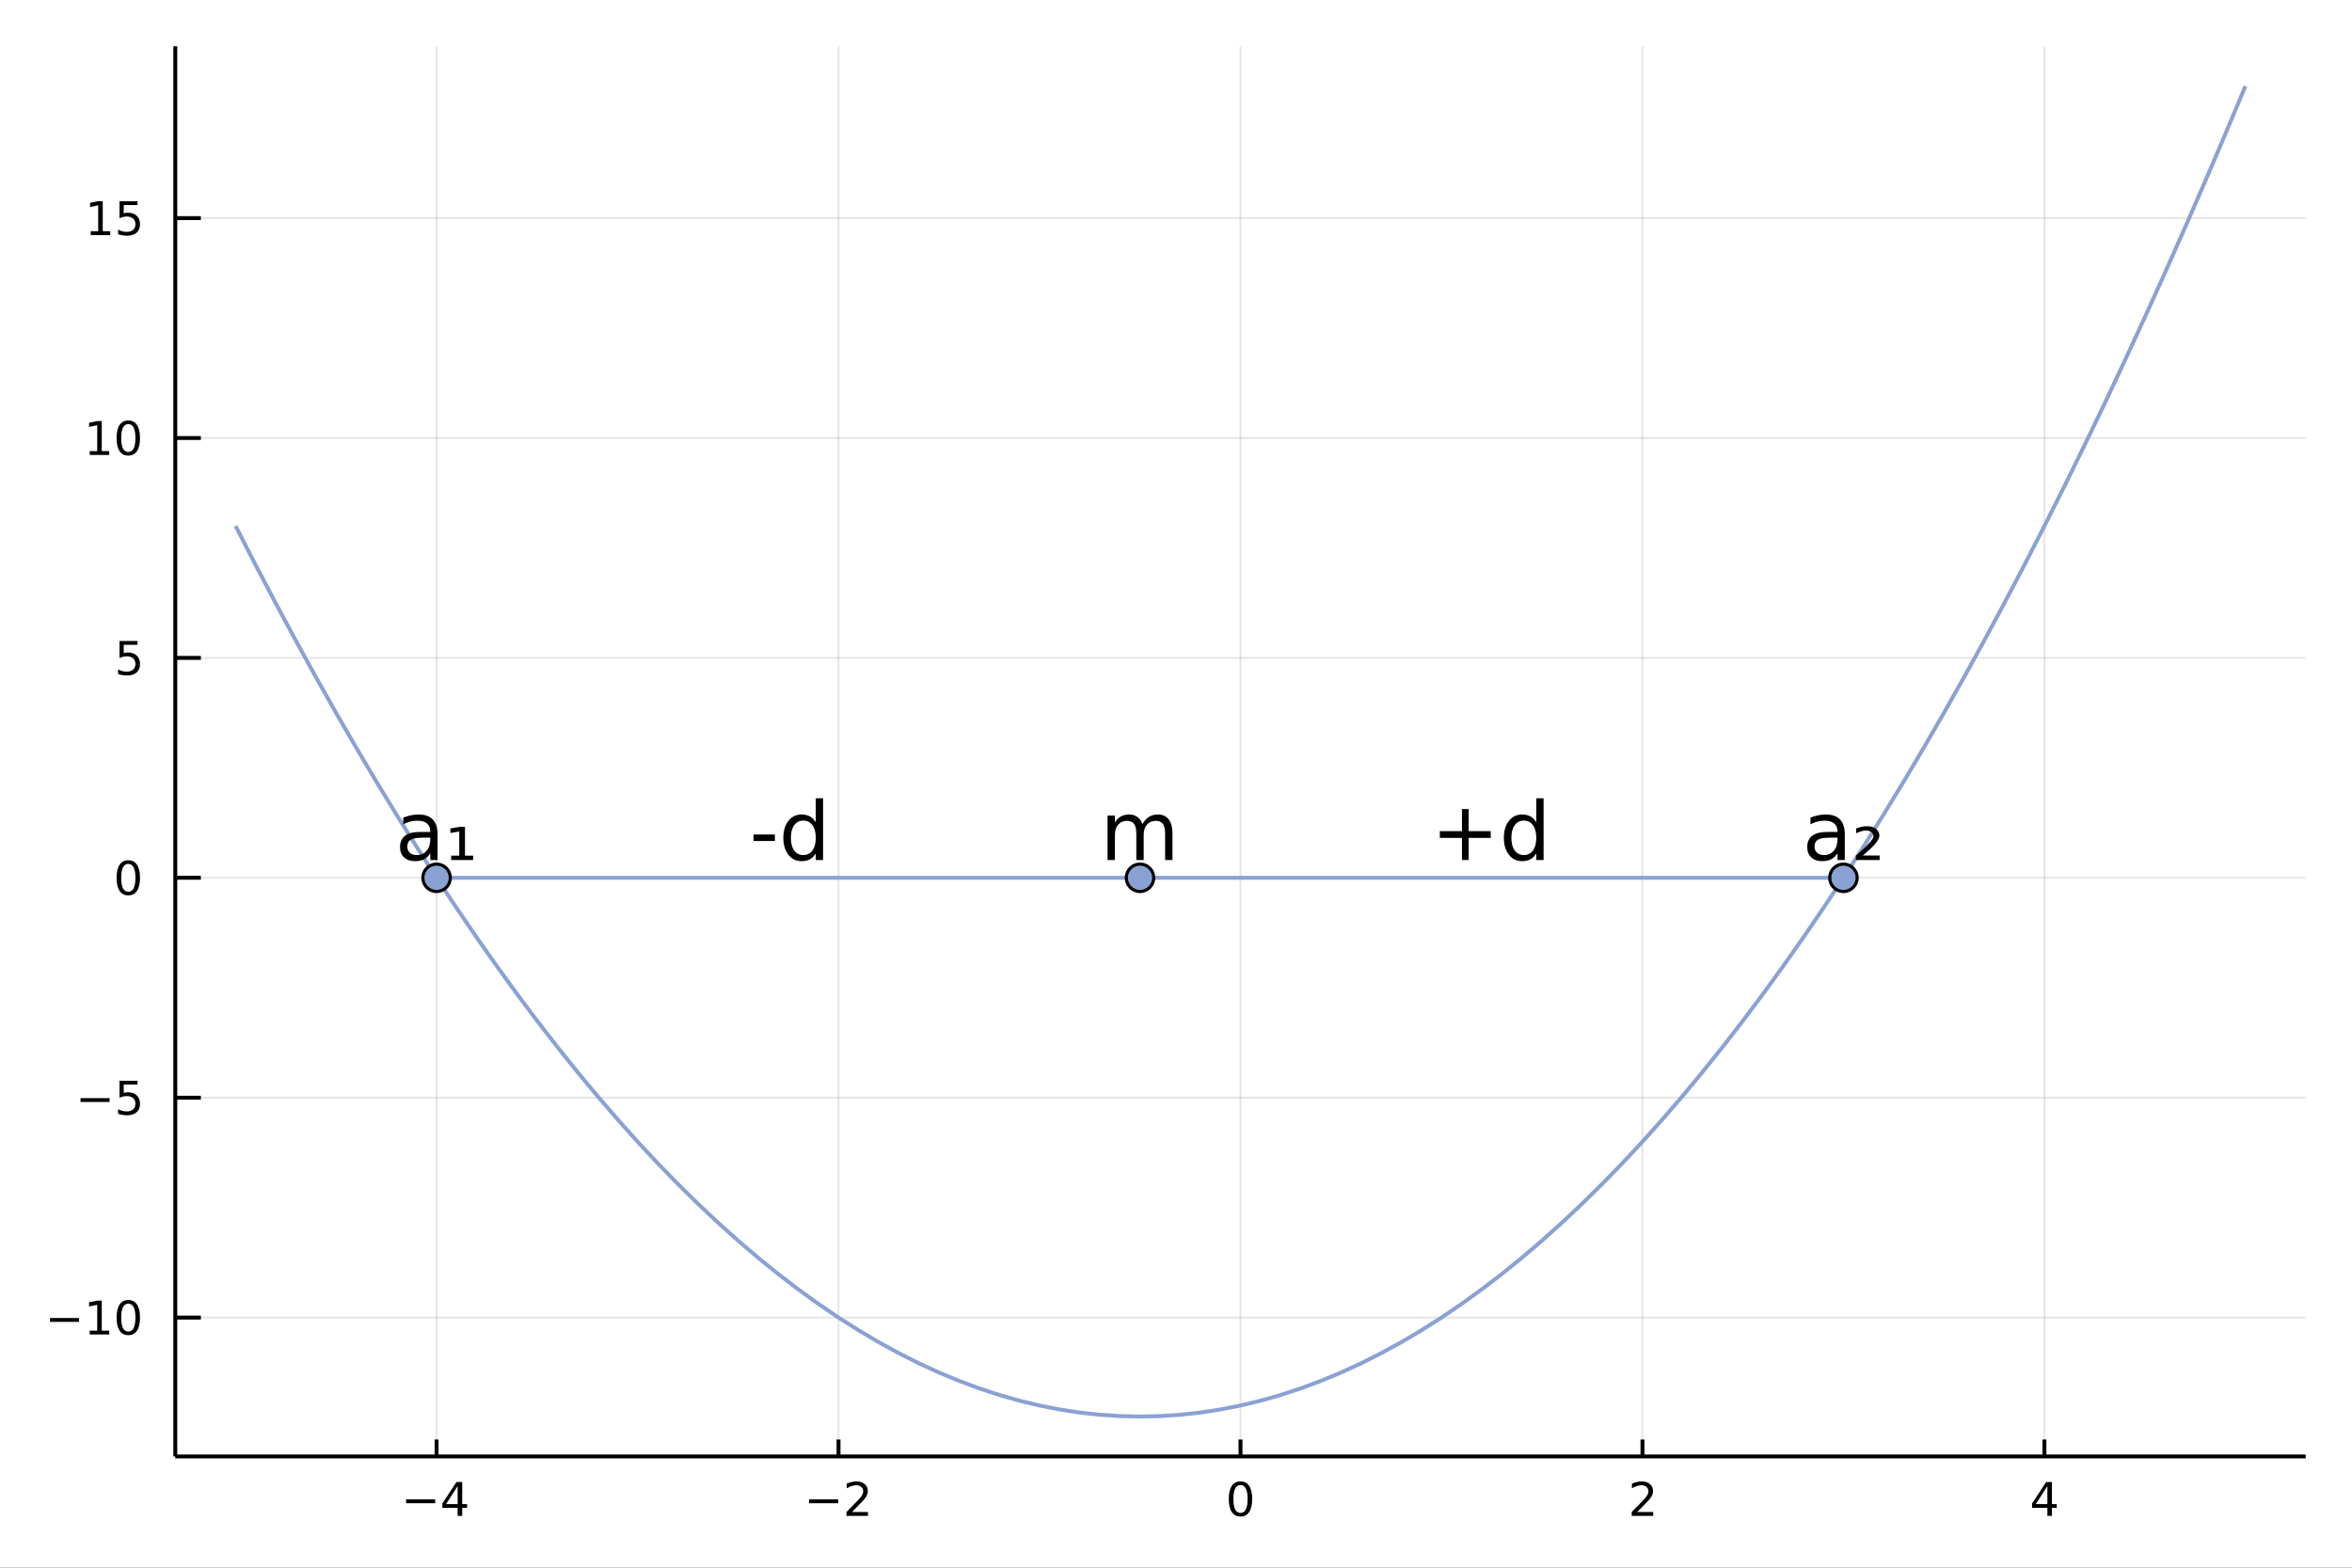 <?xml version="1.0" encoding="utf-8"?>
<svg xmlns="http://www.w3.org/2000/svg" xmlns:xlink="http://www.w3.org/1999/xlink" width="600" height="400" viewBox="0 0 2400 1600">
<rect x="0" y="0" width="2400" height="1600" fill="#333333" stroke="none"/>
<defs>
  <clipPath id="clip850">
    <rect x="0" y="0" width="2400" height="1600"/>
  </clipPath>
</defs>
<path clip-path="url(#clip850)" d="
M0 1600 L2400 1600 L2400 0 L0 0  Z
  " fill="#ffffff" fill-rule="evenodd" fill-opacity="1"/>
<defs>
  <clipPath id="clip851">
    <rect x="480" y="0" width="1681" height="1600"/>
  </clipPath>
</defs>
<path clip-path="url(#clip850)" d="
M178.867 1486.45 L2352.76 1486.45 L2352.76 47.244 L178.867 47.244  Z
  " fill="#ffffff" fill-rule="evenodd" fill-opacity="1"/>
<defs>
  <clipPath id="clip852">
    <rect x="178" y="47" width="2175" height="1440"/>
  </clipPath>
</defs>
<polyline clip-path="url(#clip852)" style="stroke:#000000; stroke-linecap:butt; stroke-linejoin:round; stroke-width:2; stroke-opacity:0.1; fill:none" points="
  445.476,1486.45 445.476,47.244 
  "/>
<polyline clip-path="url(#clip852)" style="stroke:#000000; stroke-linecap:butt; stroke-linejoin:round; stroke-width:2; stroke-opacity:0.1; fill:none" points="
  855.643,1486.45 855.643,47.244 
  "/>
<polyline clip-path="url(#clip852)" style="stroke:#000000; stroke-linecap:butt; stroke-linejoin:round; stroke-width:2; stroke-opacity:0.1; fill:none" points="
  1265.81,1486.45 1265.81,47.244 
  "/>
<polyline clip-path="url(#clip852)" style="stroke:#000000; stroke-linecap:butt; stroke-linejoin:round; stroke-width:2; stroke-opacity:0.1; fill:none" points="
  1675.98,1486.45 1675.98,47.244 
  "/>
<polyline clip-path="url(#clip852)" style="stroke:#000000; stroke-linecap:butt; stroke-linejoin:round; stroke-width:2; stroke-opacity:0.1; fill:none" points="
  2086.15,1486.45 2086.15,47.244 
  "/>
<polyline clip-path="url(#clip850)" style="stroke:#000000; stroke-linecap:butt; stroke-linejoin:round; stroke-width:4; stroke-opacity:1; fill:none" points="
  178.867,1486.45 2352.76,1486.45 
  "/>
<polyline clip-path="url(#clip850)" style="stroke:#000000; stroke-linecap:butt; stroke-linejoin:round; stroke-width:4; stroke-opacity:1; fill:none" points="
  445.476,1486.45 445.476,1469.18 
  "/>
<polyline clip-path="url(#clip850)" style="stroke:#000000; stroke-linecap:butt; stroke-linejoin:round; stroke-width:4; stroke-opacity:1; fill:none" points="
  855.643,1486.45 855.643,1469.18 
  "/>
<polyline clip-path="url(#clip850)" style="stroke:#000000; stroke-linecap:butt; stroke-linejoin:round; stroke-width:4; stroke-opacity:1; fill:none" points="
  1265.81,1486.45 1265.81,1469.18 
  "/>
<polyline clip-path="url(#clip850)" style="stroke:#000000; stroke-linecap:butt; stroke-linejoin:round; stroke-width:4; stroke-opacity:1; fill:none" points="
  1675.98,1486.45 1675.98,1469.18 
  "/>
<polyline clip-path="url(#clip850)" style="stroke:#000000; stroke-linecap:butt; stroke-linejoin:round; stroke-width:4; stroke-opacity:1; fill:none" points="
  2086.15,1486.45 2086.15,1469.18 
  "/>
<path clip-path="url(#clip850)" d="M414.376 1530.29 L444.052 1530.29 L444.052 1534.23 L414.376 1534.23 L414.376 1530.29 Z" fill="#000000" fill-rule="evenodd" fill-opacity="1" /><path clip-path="url(#clip850)" d="M466.992 1516.63 L455.186 1535.08 L466.992 1535.08 L466.992 1516.63 M465.765 1512.56 L471.645 1512.56 L471.645 1535.08 L476.575 1535.08 L476.575 1538.97 L471.645 1538.97 L471.645 1547.12 L466.992 1547.12 L466.992 1538.97 L451.39 1538.97 L451.39 1534.46 L465.765 1512.56 Z" fill="#000000" fill-rule="evenodd" fill-opacity="1" /><path clip-path="url(#clip850)" d="M825.586 1530.29 L855.262 1530.29 L855.262 1534.23 L825.586 1534.23 L825.586 1530.29 Z" fill="#000000" fill-rule="evenodd" fill-opacity="1" /><path clip-path="url(#clip850)" d="M869.382 1543.18 L885.701 1543.18 L885.701 1547.12 L863.757 1547.12 L863.757 1543.18 Q866.419 1540.43 871.002 1535.8 Q875.609 1531.15 876.789 1529.81 Q879.035 1527.28 879.914 1525.55 Q880.817 1523.79 880.817 1522.1 Q880.817 1519.34 878.873 1517.61 Q876.951 1515.87 873.849 1515.87 Q871.65 1515.87 869.197 1516.63 Q866.766 1517.4 863.988 1518.95 L863.988 1514.23 Q866.812 1513.09 869.266 1512.51 Q871.72 1511.93 873.757 1511.93 Q879.127 1511.93 882.322 1514.62 Q885.516 1517.31 885.516 1521.8 Q885.516 1523.93 884.706 1525.85 Q883.919 1527.74 881.812 1530.34 Q881.234 1531.01 878.132 1534.23 Q875.03 1537.42 869.382 1543.18 Z" fill="#000000" fill-rule="evenodd" fill-opacity="1" /><path clip-path="url(#clip850)" d="M1265.81 1515.64 Q1262.2 1515.64 1260.37 1519.2 Q1258.57 1522.75 1258.57 1529.87 Q1258.57 1536.98 1260.37 1540.55 Q1262.2 1544.09 1265.81 1544.09 Q1269.45 1544.09 1271.25 1540.55 Q1273.08 1536.98 1273.08 1529.87 Q1273.08 1522.75 1271.25 1519.2 Q1269.45 1515.64 1265.81 1515.64 M1265.81 1511.93 Q1271.62 1511.93 1274.68 1516.54 Q1277.76 1521.12 1277.76 1529.87 Q1277.76 1538.6 1274.68 1543.21 Q1271.62 1547.79 1265.81 1547.79 Q1260 1547.79 1256.92 1543.21 Q1253.87 1538.6 1253.87 1529.87 Q1253.87 1521.12 1256.92 1516.54 Q1260 1511.93 1265.81 1511.93 Z" fill="#000000" fill-rule="evenodd" fill-opacity="1" /><path clip-path="url(#clip850)" d="M1670.63 1543.18 L1686.95 1543.18 L1686.95 1547.12 L1665.01 1547.12 L1665.01 1543.18 Q1667.67 1540.43 1672.25 1535.8 Q1676.86 1531.15 1678.04 1529.81 Q1680.28 1527.28 1681.16 1525.55 Q1682.07 1523.79 1682.07 1522.1 Q1682.07 1519.34 1680.12 1517.61 Q1678.2 1515.87 1675.1 1515.87 Q1672.9 1515.87 1670.45 1516.63 Q1668.02 1517.4 1665.24 1518.95 L1665.24 1514.23 Q1668.06 1513.09 1670.52 1512.51 Q1672.97 1511.93 1675.01 1511.93 Q1680.38 1511.93 1683.57 1514.62 Q1686.77 1517.31 1686.77 1521.8 Q1686.77 1523.93 1685.96 1525.85 Q1685.17 1527.74 1683.06 1530.34 Q1682.48 1531.01 1679.38 1534.23 Q1676.28 1537.42 1670.63 1543.18 Z" fill="#000000" fill-rule="evenodd" fill-opacity="1" /><path clip-path="url(#clip850)" d="M2089.16 1516.63 L2077.35 1535.08 L2089.16 1535.08 L2089.16 1516.63 M2087.93 1512.56 L2093.81 1512.56 L2093.81 1535.08 L2098.74 1535.08 L2098.74 1538.97 L2093.81 1538.97 L2093.81 1547.12 L2089.16 1547.12 L2089.16 1538.97 L2073.55 1538.97 L2073.55 1534.46 L2087.93 1512.56 Z" fill="#000000" fill-rule="evenodd" fill-opacity="1" /><polyline clip-path="url(#clip852)" style="stroke:#000000; stroke-linecap:butt; stroke-linejoin:round; stroke-width:2; stroke-opacity:0.1; fill:none" points="
  178.867,1344.73 2352.76,1344.73 
  "/>
<polyline clip-path="url(#clip852)" style="stroke:#000000; stroke-linecap:butt; stroke-linejoin:round; stroke-width:2; stroke-opacity:0.1; fill:none" points="
  178.867,1120.31 2352.76,1120.31 
  "/>
<polyline clip-path="url(#clip852)" style="stroke:#000000; stroke-linecap:butt; stroke-linejoin:round; stroke-width:2; stroke-opacity:0.1; fill:none" points="
  178.867,895.887 2352.76,895.887 
  "/>
<polyline clip-path="url(#clip852)" style="stroke:#000000; stroke-linecap:butt; stroke-linejoin:round; stroke-width:2; stroke-opacity:0.1; fill:none" points="
  178.867,671.468 2352.76,671.468 
  "/>
<polyline clip-path="url(#clip852)" style="stroke:#000000; stroke-linecap:butt; stroke-linejoin:round; stroke-width:2; stroke-opacity:0.1; fill:none" points="
  178.867,447.048 2352.76,447.048 
  "/>
<polyline clip-path="url(#clip852)" style="stroke:#000000; stroke-linecap:butt; stroke-linejoin:round; stroke-width:2; stroke-opacity:0.1; fill:none" points="
  178.867,222.628 2352.76,222.628 
  "/>
<polyline clip-path="url(#clip850)" style="stroke:#000000; stroke-linecap:butt; stroke-linejoin:round; stroke-width:4; stroke-opacity:1; fill:none" points="
  178.867,1486.45 178.867,47.244 
  "/>
<polyline clip-path="url(#clip850)" style="stroke:#000000; stroke-linecap:butt; stroke-linejoin:round; stroke-width:4; stroke-opacity:1; fill:none" points="
  178.867,1344.73 204.953,1344.73 
  "/>
<polyline clip-path="url(#clip850)" style="stroke:#000000; stroke-linecap:butt; stroke-linejoin:round; stroke-width:4; stroke-opacity:1; fill:none" points="
  178.867,1120.31 204.953,1120.31 
  "/>
<polyline clip-path="url(#clip850)" style="stroke:#000000; stroke-linecap:butt; stroke-linejoin:round; stroke-width:4; stroke-opacity:1; fill:none" points="
  178.867,895.887 204.953,895.887 
  "/>
<polyline clip-path="url(#clip850)" style="stroke:#000000; stroke-linecap:butt; stroke-linejoin:round; stroke-width:4; stroke-opacity:1; fill:none" points="
  178.867,671.468 204.953,671.468 
  "/>
<polyline clip-path="url(#clip850)" style="stroke:#000000; stroke-linecap:butt; stroke-linejoin:round; stroke-width:4; stroke-opacity:1; fill:none" points="
  178.867,447.048 204.953,447.048 
  "/>
<polyline clip-path="url(#clip850)" style="stroke:#000000; stroke-linecap:butt; stroke-linejoin:round; stroke-width:4; stroke-opacity:1; fill:none" points="
  178.867,222.628 204.953,222.628 
  "/>
<path clip-path="url(#clip850)" d="M50.992 1345.18 L80.668 1345.18 L80.668 1349.11 L50.992 1349.11 L50.992 1345.18 Z" fill="#000000" fill-rule="evenodd" fill-opacity="1" /><path clip-path="url(#clip850)" d="M91.571 1358.07 L99.21 1358.07 L99.21 1331.71 L90.899 1333.37 L90.899 1329.11 L99.163 1327.45 L103.839 1327.45 L103.839 1358.07 L111.478 1358.07 L111.478 1362.01 L91.571 1362.01 L91.571 1358.07 Z" fill="#000000" fill-rule="evenodd" fill-opacity="1" /><path clip-path="url(#clip850)" d="M130.922 1330.53 Q127.311 1330.53 125.482 1334.09 Q123.677 1337.63 123.677 1344.76 Q123.677 1351.87 125.482 1355.43 Q127.311 1358.97 130.922 1358.97 Q134.556 1358.97 136.362 1355.43 Q138.191 1351.87 138.191 1344.76 Q138.191 1337.63 136.362 1334.09 Q134.556 1330.53 130.922 1330.53 M130.922 1326.82 Q136.732 1326.82 139.788 1331.43 Q142.867 1336.01 142.867 1344.76 Q142.867 1353.49 139.788 1358.09 Q136.732 1362.68 130.922 1362.68 Q125.112 1362.68 122.033 1358.09 Q118.978 1353.49 118.978 1344.76 Q118.978 1336.01 122.033 1331.43 Q125.112 1326.82 130.922 1326.82 Z" fill="#000000" fill-rule="evenodd" fill-opacity="1" /><path clip-path="url(#clip850)" d="M82.149 1120.76 L111.825 1120.76 L111.825 1124.69 L82.149 1124.69 L82.149 1120.76 Z" fill="#000000" fill-rule="evenodd" fill-opacity="1" /><path clip-path="url(#clip850)" d="M121.964 1103.03 L140.32 1103.03 L140.32 1106.96 L126.246 1106.96 L126.246 1115.43 Q127.265 1115.09 128.283 1114.93 Q129.302 1114.74 130.32 1114.74 Q136.107 1114.74 139.487 1117.91 Q142.867 1121.08 142.867 1126.5 Q142.867 1132.08 139.394 1135.18 Q135.922 1138.26 129.603 1138.26 Q127.427 1138.26 125.158 1137.89 Q122.913 1137.52 120.506 1136.78 L120.506 1132.08 Q122.589 1133.21 124.811 1133.77 Q127.033 1134.32 129.51 1134.32 Q133.515 1134.32 135.853 1132.22 Q138.191 1130.11 138.191 1126.5 Q138.191 1122.89 135.853 1120.78 Q133.515 1118.68 129.51 1118.68 Q127.635 1118.68 125.76 1119.09 Q123.908 1119.51 121.964 1120.39 L121.964 1103.03 Z" fill="#000000" fill-rule="evenodd" fill-opacity="1" /><path clip-path="url(#clip850)" d="M130.922 881.686 Q127.311 881.686 125.482 885.251 Q123.677 888.792 123.677 895.922 Q123.677 903.028 125.482 906.593 Q127.311 910.135 130.922 910.135 Q134.556 910.135 136.362 906.593 Q138.191 903.028 138.191 895.922 Q138.191 888.792 136.362 885.251 Q134.556 881.686 130.922 881.686 M130.922 877.982 Q136.732 877.982 139.788 882.589 Q142.867 887.172 142.867 895.922 Q142.867 904.649 139.788 909.255 Q136.732 913.839 130.922 913.839 Q125.112 913.839 122.033 909.255 Q118.978 904.649 118.978 895.922 Q118.978 887.172 122.033 882.589 Q125.112 877.982 130.922 877.982 Z" fill="#000000" fill-rule="evenodd" fill-opacity="1" /><path clip-path="url(#clip850)" d="M121.964 654.188 L140.32 654.188 L140.32 658.123 L126.246 658.123 L126.246 666.595 Q127.265 666.248 128.283 666.086 Q129.302 665.9 130.32 665.9 Q136.107 665.9 139.487 669.072 Q142.867 672.243 142.867 677.66 Q142.867 683.238 139.394 686.34 Q135.922 689.419 129.603 689.419 Q127.427 689.419 125.158 689.049 Q122.913 688.678 120.506 687.937 L120.506 683.238 Q122.589 684.373 124.811 684.928 Q127.033 685.484 129.51 685.484 Q133.515 685.484 135.853 683.377 Q138.191 681.271 138.191 677.66 Q138.191 674.049 135.853 671.942 Q133.515 669.836 129.51 669.836 Q127.635 669.836 125.76 670.252 Q123.908 670.669 121.964 671.549 L121.964 654.188 Z" fill="#000000" fill-rule="evenodd" fill-opacity="1" /><path clip-path="url(#clip850)" d="M91.571 460.393 L99.21 460.393 L99.21 434.027 L90.899 435.694 L90.899 431.435 L99.163 429.768 L103.839 429.768 L103.839 460.393 L111.478 460.393 L111.478 464.328 L91.571 464.328 L91.571 460.393 Z" fill="#000000" fill-rule="evenodd" fill-opacity="1" /><path clip-path="url(#clip850)" d="M130.922 432.847 Q127.311 432.847 125.482 436.411 Q123.677 439.953 123.677 447.083 Q123.677 454.189 125.482 457.754 Q127.311 461.295 130.922 461.295 Q134.556 461.295 136.362 457.754 Q138.191 454.189 138.191 447.083 Q138.191 439.953 136.362 436.411 Q134.556 432.847 130.922 432.847 M130.922 429.143 Q136.732 429.143 139.788 433.749 Q142.867 438.333 142.867 447.083 Q142.867 455.809 139.788 460.416 Q136.732 464.999 130.922 464.999 Q125.112 464.999 122.033 460.416 Q118.978 455.809 118.978 447.083 Q118.978 438.333 122.033 433.749 Q125.112 429.143 130.922 429.143 Z" fill="#000000" fill-rule="evenodd" fill-opacity="1" /><path clip-path="url(#clip850)" d="M92.566 235.973 L100.205 235.973 L100.205 209.607 L91.895 211.274 L91.895 207.015 L100.159 205.348 L104.834 205.348 L104.834 235.973 L112.473 235.973 L112.473 239.908 L92.566 239.908 L92.566 235.973 Z" fill="#000000" fill-rule="evenodd" fill-opacity="1" /><path clip-path="url(#clip850)" d="M121.964 205.348 L140.32 205.348 L140.32 209.283 L126.246 209.283 L126.246 217.755 Q127.265 217.408 128.283 217.246 Q129.302 217.061 130.32 217.061 Q136.107 217.061 139.487 220.232 Q142.867 223.404 142.867 228.82 Q142.867 234.399 139.394 237.501 Q135.922 240.579 129.603 240.579 Q127.427 240.579 125.158 240.209 Q122.913 239.839 120.506 239.098 L120.506 234.399 Q122.589 235.533 124.811 236.089 Q127.033 236.644 129.51 236.644 Q133.515 236.644 135.853 234.538 Q138.191 232.431 138.191 228.82 Q138.191 225.209 135.853 223.103 Q133.515 220.996 129.51 220.996 Q127.635 220.996 125.76 221.413 Q123.908 221.83 121.964 222.709 L121.964 205.348 Z" fill="#000000" fill-rule="evenodd" fill-opacity="1" /><polyline clip-path="url(#clip852)" style="stroke:#8aa2d3; stroke-linecap:butt; stroke-linejoin:round; stroke-width:4; stroke-opacity:1; fill:none" points="
  240.392,536.816 260.9,576.762 281.409,615.812 301.917,653.963 322.425,691.217 342.934,727.573 363.442,763.031 383.951,797.591 404.459,831.254 424.967,864.02 
  445.476,895.887 465.984,926.857 486.492,956.93 507.001,986.104 527.509,1014.38 548.018,1041.76 568.526,1068.24 589.034,1093.83 609.543,1118.51 630.051,1142.3 
  650.56,1165.19 671.068,1187.18 691.576,1208.28 712.085,1228.48 732.593,1247.78 753.102,1266.18 773.61,1283.68 794.118,1300.29 814.627,1316 835.135,1330.81 
  855.643,1344.73 876.152,1357.74 896.66,1369.86 917.169,1381.08 937.677,1391.41 958.185,1400.83 978.694,1409.36 999.202,1416.99 1019.71,1423.72 1040.22,1429.56 
  1060.73,1434.49 1081.24,1438.53 1101.74,1441.68 1122.25,1443.92 1142.76,1445.27 1163.27,1445.72 1183.78,1445.27 1204.29,1443.92 1224.79,1441.68 1245.3,1438.53 
  1265.81,1434.49 1286.32,1429.56 1306.83,1423.72 1327.34,1416.99 1347.84,1409.36 1368.35,1400.83 1388.86,1391.41 1409.37,1381.08 1429.88,1369.86 1450.39,1357.74 
  1470.9,1344.73 1491.4,1330.81 1511.91,1316 1532.42,1300.29 1552.93,1283.68 1573.44,1266.18 1593.95,1247.78 1614.45,1228.48 1634.96,1208.28 1655.47,1187.18 
  1675.98,1165.19 1696.49,1142.3 1717,1118.51 1737.5,1093.83 1758.01,1068.24 1778.52,1041.76 1799.03,1014.38 1819.54,986.104 1840.05,956.93 1860.55,926.857 
  1881.06,895.887 1901.57,864.02 1922.08,831.254 1942.59,797.591 1963.1,763.031 1983.6,727.573 2004.11,691.217 2024.62,653.963 2045.13,615.812 2065.64,576.762 
  2086.15,536.816 2106.66,495.971 2127.16,454.229 2147.67,411.59 2168.18,368.052 2188.69,323.617 2209.2,278.284 2229.71,232.054 2250.21,184.926 2270.72,136.9 
  2291.23,87.976 
  "/>
<polyline clip-path="url(#clip852)" style="stroke:#8aa2d3; stroke-linecap:butt; stroke-linejoin:round; stroke-width:4; stroke-opacity:1; fill:none" points="
  445.476,895.887 804.373,895.887 1163.27,895.887 1522.17,895.887 1881.06,895.887 
  "/>
<path clip-path="url(#clip850)" d="M768.866 851.696 L790.701 851.696 L790.701 858.34 L768.866 858.34 L768.866 851.696 Z" fill="#000000" fill-rule="evenodd" fill-opacity="1" /><path clip-path="url(#clip850)" d="M832.425 839.26 L832.425 814.711 L839.879 814.711 L839.879 877.743 L832.425 877.743 L832.425 870.938 Q830.075 874.989 826.47 876.974 Q822.905 878.918 817.882 878.918 Q809.659 878.918 804.474 872.356 Q799.329 865.793 799.329 855.099 Q799.329 844.404 804.474 837.842 Q809.659 831.279 817.882 831.279 Q822.905 831.279 826.47 833.264 Q830.075 835.209 832.425 839.26 M807.026 855.099 Q807.026 863.322 810.388 868.021 Q813.791 872.68 819.705 872.68 Q825.62 872.68 829.022 868.021 Q832.425 863.322 832.425 855.099 Q832.425 846.875 829.022 842.217 Q825.62 837.518 819.705 837.518 Q813.791 837.518 810.388 842.217 Q807.026 846.875 807.026 855.099 Z" fill="#000000" fill-rule="evenodd" fill-opacity="1" /><path clip-path="url(#clip850)" d="M1498.61 825.73 L1498.61 848.293 L1521.17 848.293 L1521.17 855.18 L1498.61 855.18 L1498.61 877.743 L1491.8 877.743 L1491.8 855.18 L1469.24 855.18 L1469.24 848.293 L1491.8 848.293 L1491.8 825.73 L1498.61 825.73 Z" fill="#000000" fill-rule="evenodd" fill-opacity="1" /><path clip-path="url(#clip850)" d="M1567.64 839.26 L1567.64 814.711 L1575.09 814.711 L1575.09 877.743 L1567.64 877.743 L1567.64 870.938 Q1565.29 874.989 1561.68 876.974 Q1558.12 878.918 1553.09 878.918 Q1544.87 878.918 1539.69 872.356 Q1534.54 865.793 1534.54 855.099 Q1534.54 844.404 1539.69 837.842 Q1544.87 831.279 1553.09 831.279 Q1558.12 831.279 1561.68 833.264 Q1565.29 835.209 1567.64 839.26 M1542.24 855.099 Q1542.24 863.322 1545.6 868.021 Q1549 872.68 1554.92 872.68 Q1560.83 872.68 1564.23 868.021 Q1567.64 863.322 1567.64 855.099 Q1567.64 846.875 1564.23 842.217 Q1560.83 837.518 1554.92 837.518 Q1549 837.518 1545.6 842.217 Q1542.24 846.875 1542.24 855.099 Z" fill="#000000" fill-rule="evenodd" fill-opacity="1" /><circle clip-path="url(#clip852)" cx="445.476" cy="895.887" r="14" fill="#8aa2d3" fill-rule="evenodd" fill-opacity="1" stroke="#000000" stroke-opacity="1" stroke-width="3.2"/>
<circle clip-path="url(#clip852)" cx="1881.06" cy="895.887" r="14" fill="#8aa2d3" fill-rule="evenodd" fill-opacity="1" stroke="#000000" stroke-opacity="1" stroke-width="3.2"/>
<circle clip-path="url(#clip852)" cx="1163.27" cy="895.887" r="14" fill="#8aa2d3" fill-rule="evenodd" fill-opacity="1" stroke="#000000" stroke-opacity="1" stroke-width="3.2"/>
<path clip-path="url(#clip850)" d="M431.642 854.937 Q422.608 854.937 419.125 857.003 Q415.641 859.069 415.641 864.051 Q415.641 868.021 418.233 870.371 Q420.866 872.68 425.363 872.68 Q431.561 872.68 435.288 868.305 Q439.055 863.889 439.055 856.598 L439.055 854.937 L431.642 854.937 M446.509 851.858 L446.509 877.743 L439.055 877.743 L439.055 870.857 Q436.503 874.989 432.695 876.974 Q428.887 878.918 423.378 878.918 Q416.41 878.918 412.279 875.029 Q408.187 871.1 408.187 864.537 Q408.187 856.881 413.291 852.992 Q418.436 849.103 428.604 849.103 L439.055 849.103 L439.055 848.374 Q439.055 843.23 435.652 840.435 Q432.29 837.599 426.173 837.599 Q422.284 837.599 418.598 838.531 Q414.912 839.462 411.509 841.326 L411.509 834.439 Q415.6 832.859 419.449 832.09 Q423.297 831.279 426.943 831.279 Q436.787 831.279 441.648 836.384 Q446.509 841.488 446.509 851.858 Z" fill="#000000" fill-rule="evenodd" fill-opacity="1" /><path clip-path="url(#clip850)" d="M460.363 873.287 L468.627 873.287 L468.627 848.536 L459.593 850.197 L459.593 845.498 L468.91 843.918 L474.46 843.918 L474.46 873.287 L482.764 873.287 L482.764 877.743 L460.363 877.743 L460.363 873.287 Z" fill="#000000" fill-rule="evenodd" fill-opacity="1" /><path clip-path="url(#clip850)" d="M1867.57 854.937 Q1858.54 854.937 1855.06 857.003 Q1851.57 859.069 1851.57 864.051 Q1851.57 868.021 1854.16 870.371 Q1856.8 872.68 1861.29 872.68 Q1867.49 872.68 1871.22 868.305 Q1874.99 863.889 1874.99 856.598 L1874.99 854.937 L1867.57 854.937 M1882.44 851.858 L1882.44 877.743 L1874.99 877.743 L1874.99 870.857 Q1872.43 874.989 1868.63 876.974 Q1864.82 878.918 1859.31 878.918 Q1852.34 878.918 1848.21 875.029 Q1844.12 871.1 1844.12 864.537 Q1844.12 856.881 1849.22 852.992 Q1854.37 849.103 1864.54 849.103 L1874.99 849.103 L1874.99 848.374 Q1874.99 843.23 1871.58 840.435 Q1868.22 837.599 1862.1 837.599 Q1858.22 837.599 1854.53 838.531 Q1850.84 839.462 1847.44 841.326 L1847.44 834.439 Q1851.53 832.859 1855.38 832.09 Q1859.23 831.279 1862.87 831.279 Q1872.72 831.279 1877.58 836.384 Q1882.44 841.488 1882.44 851.858 Z" fill="#000000" fill-rule="evenodd" fill-opacity="1" /><path clip-path="url(#clip850)" d="M1900.83 873.125 L1918.01 873.125 L1918.01 877.743 L1893.78 877.743 L1893.78 873.287 Q1895.16 872.032 1897.71 869.763 Q1911.65 857.408 1911.65 853.6 Q1911.65 850.926 1909.54 849.306 Q1907.43 847.645 1903.99 847.645 Q1901.88 847.645 1899.41 848.374 Q1896.94 849.063 1894.03 850.481 L1894.03 845.498 Q1897.15 844.364 1899.82 843.797 Q1902.53 843.23 1904.84 843.23 Q1910.72 843.23 1914.24 845.903 Q1917.76 848.577 1917.76 852.952 Q1917.76 858.583 1904.36 870.087 Q1902.09 872.032 1900.83 873.125 Z" fill="#000000" fill-rule="evenodd" fill-opacity="1" /><path clip-path="url(#clip850)" d="M1165.76 841.083 Q1168.56 836.06 1172.44 833.669 Q1176.33 831.279 1181.6 831.279 Q1188.69 831.279 1192.54 836.262 Q1196.39 841.204 1196.39 850.359 L1196.39 877.743 L1188.89 877.743 L1188.89 850.602 Q1188.89 844.08 1186.58 840.921 Q1184.27 837.761 1179.53 837.761 Q1173.74 837.761 1170.38 841.609 Q1167.02 845.458 1167.02 852.101 L1167.02 877.743 L1159.52 877.743 L1159.52 850.602 Q1159.52 844.04 1157.21 840.921 Q1154.9 837.761 1150.08 837.761 Q1144.37 837.761 1141.01 841.65 Q1137.65 845.498 1137.65 852.101 L1137.65 877.743 L1130.15 877.743 L1130.15 832.373 L1137.65 832.373 L1137.65 839.422 Q1140.2 835.249 1143.76 833.264 Q1147.33 831.279 1152.23 831.279 Q1157.17 831.279 1160.62 833.791 Q1164.1 836.303 1165.76 841.083 Z" fill="#000000" fill-rule="evenodd" fill-opacity="1" /></svg>
